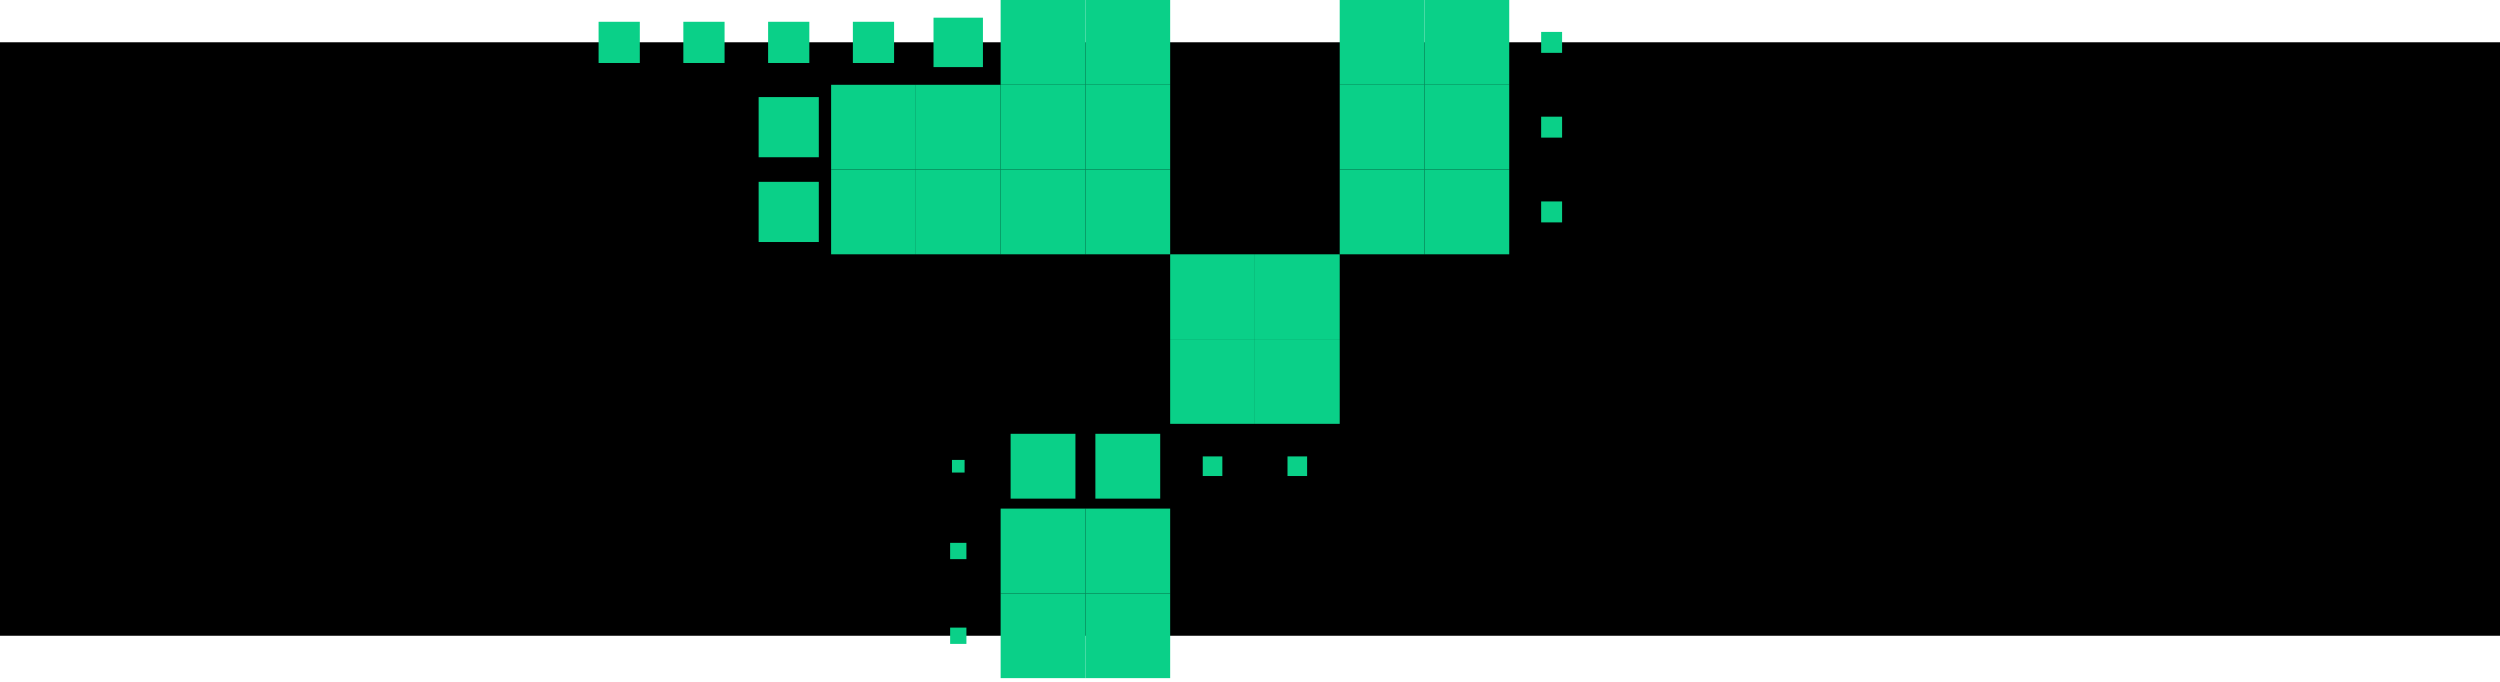 <svg xmlns="http://www.w3.org/2000/svg" width="337" height="92" viewBox="0 0 337 92" fill="none">
    <path d="M337 5.699V85.699L3.49691e-06 85.699L0 5.699L337 5.699Z" fill="black"/>
    <path d="M210.57 29.978V27.155H207.747V29.978H210.57Z" fill="#0AD088"/>
    <path d="M210.57 18.551V15.728H207.747V18.551H210.57Z" fill="#0AD088"/>
    <path d="M210.57 7.125V4.302H207.747V7.125H210.57Z" fill="#0AD088"/>
    <path d="M203.445 34.28V22.853H192.019V34.28H203.445Z" fill="#0AD088"/>
    <path d="M203.445 22.853V11.427H192.019V22.853H203.445Z" fill="#0AD088"/>
    <path d="M203.445 11.427V0H192.019V11.427H203.445Z" fill="#0AD088"/>
    <path d="M192.02 34.28V22.853H180.593V34.28H192.02Z" fill="#0AD088"/>
    <path d="M192.02 22.853V11.427H180.593V22.853H192.02Z" fill="#0AD088"/>
    <path d="M192.02 11.427V0H180.593V11.427H192.02Z" fill="#0AD088"/>
    <path d="M176.199 64.168V61.524H173.555V64.168H176.199Z" fill="#0AD088"/>
    <path d="M180.594 57.133V45.706H169.167V57.133H180.594Z" fill="#0AD088"/>
    <path d="M180.594 45.706V34.28H169.167V45.706H180.594Z" fill="#0AD088"/>
    <path d="M164.773 64.168V61.524H162.13V64.168H164.773Z" fill="#0AD088"/>
    <path d="M169.164 57.133V45.707H157.738V57.133H169.164Z" fill="#0AD088"/>
    <path d="M169.164 45.707V34.28H157.738V45.707H169.164Z" fill="#0AD088"/>
    <path d="M157.738 91.412V79.986H146.312V91.412H157.738Z" fill="#0AD088"/>
    <path d="M157.738 79.986V68.559H146.312V79.986H157.738Z" fill="#0AD088"/>
    <path d="M156.395 67.215V58.477H147.657V67.215H156.395Z" fill="#0AD088"/>
    <path d="M157.738 34.28V22.853H146.312V34.28H157.738Z" fill="#0AD088"/>
    <path d="M157.738 22.853V11.427H146.312V22.853H157.738Z" fill="#0AD088"/>
    <path d="M157.738 11.427V0H146.312V11.427H157.738Z" fill="#0AD088"/>
    <path d="M146.313 91.412V79.986H134.886V91.412H146.313Z" fill="#0AD088"/>
    <path d="M146.313 79.986V68.559H134.886V79.986H146.313Z" fill="#0AD088"/>
    <path d="M144.969 67.215V58.477H136.231V67.215H144.969Z" fill="#0AD088"/>
    <path d="M146.313 34.28V22.854H134.886V34.28H146.313Z" fill="#0AD088"/>
    <path d="M146.313 22.854V11.427H134.886V22.854H146.313Z" fill="#0AD088"/>
    <path d="M146.313 11.427V0H134.886V11.427H146.313Z" fill="#0AD088"/>
    <path d="M130.273 86.798V84.602H128.078V86.798H130.273Z" fill="#0AD088"/>
    <path d="M130.273 75.372V73.176H128.078V75.372H130.273Z" fill="#0AD088"/>
    <path d="M130.027 63.7V61.997H128.325V63.7H130.027Z" fill="#0AD088"/>
    <path d="M134.886 34.28V22.854H123.46V34.28H134.886Z" fill="#0AD088"/>
    <path d="M134.887 22.853L134.886 11.427H123.46V22.854L134.887 22.853Z" fill="#0AD088"/>
    <path d="M132.5 9.045V2.383H125.838V9.045H132.5Z" fill="#0AD088"/>
    <path d="M123.46 34.28V22.854H112.034V34.28H123.46Z" fill="#0AD088"/>
    <path d="M123.461 22.853L123.46 11.427H112.034V22.854L123.461 22.853Z" fill="#0AD088"/>
    <path d="M120.523 8.492V2.936H114.967V8.492H120.523Z" fill="#0AD088"/>
    <path d="M110.375 32.623V24.512H102.264V32.623H110.375Z" fill="#0AD088"/>
    <path d="M110.375 21.197V13.086H102.264V21.197H110.375Z" fill="#0AD088"/>
    <path d="M109.098 8.492V2.936H103.541V8.492H109.098Z" fill="#0AD088"/>
    <path d="M97.672 8.492V2.936H92.115V8.492H97.672Z" fill="#0AD088"/>
    <path d="M86.246 8.492V2.936H80.69V8.492H86.246Z" fill="#0AD088"/>
</svg>